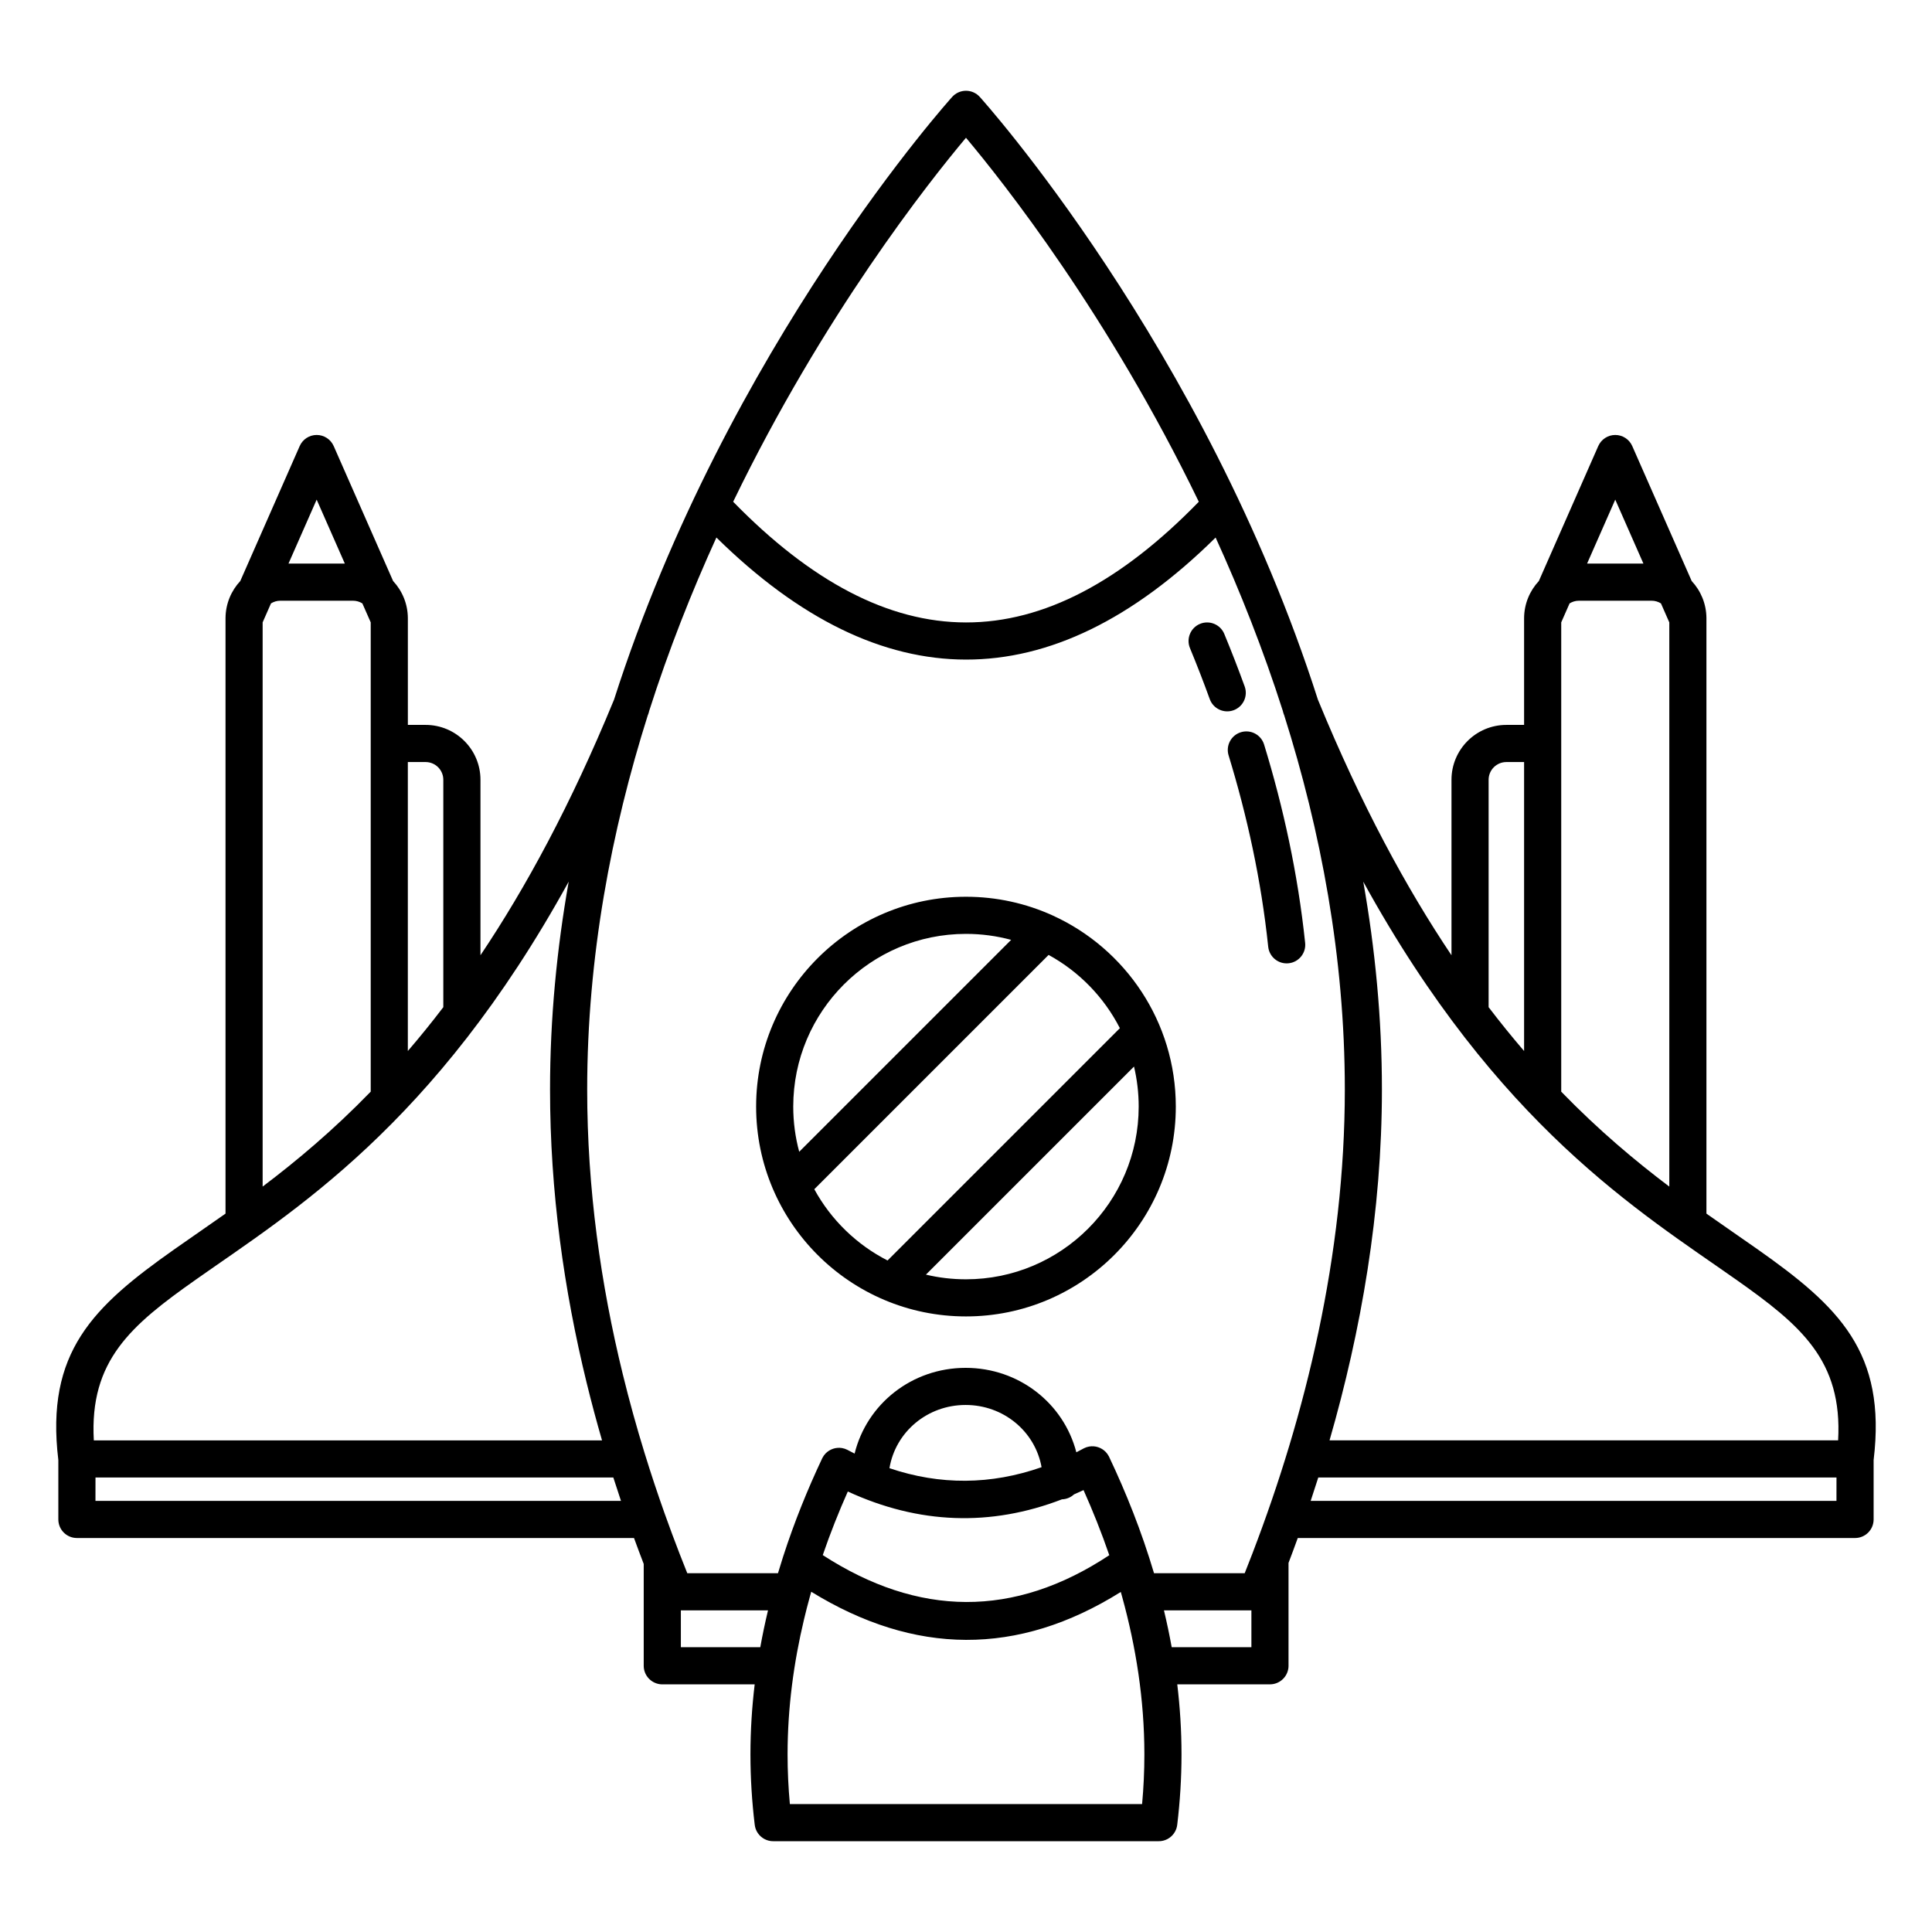<?xml version="1.0" encoding="UTF-8"?>
<!-- Uploaded to: ICON Repo, www.svgrepo.com, Generator: ICON Repo Mixer Tools -->
<svg fill="#000000" width="800px" height="800px" version="1.1" viewBox="144 144 512 512" xmlns="http://www.w3.org/2000/svg">
 <path d="m271.33 397.15v-46.504c0-8.023-6.516-14.539-14.543-14.539h-4.699v-28.137-0.184c-0.027-3.789-1.508-7.234-3.91-9.809l-15.746-35.77c-0.789-1.785-2.555-2.938-4.504-2.938-1.949 0-3.719 1.152-4.504 2.938l-15.746 35.77c-2.402 2.574-3.883 6.019-3.91 9.809v0.184 157.65c-4.816 3.402-9.352 6.488-13.531 9.438-21.582 15.207-34.23 27.27-30.777 55.871v15.738c0 2.719 2.203 4.922 4.918 4.922h147.64c0.84 2.309 1.699 4.602 2.574 6.871v26.988c0 2.312 1.598 4.254 3.75 4.777l0.125 0.031 0.031 0.004 0.062 0.016 0.031 0.004 0.031 0.008 0.047 0.008 0.031 0.004 0.031 0.008 0.031 0.004 0.027 0.004 0.25 0.031h0.031l0.062 0.008h0.031l0.027 0.004h0.035l0.031 0.004h0.062l0.031 0.004h24.648c-0.727 6.066-1.125 12.266-1.125 18.566 0 6.316 0.398 12.527 1.129 18.609 0.043 0.41 0.137 0.801 0.273 1.176l0.008 0.02c0.285 0.766 0.754 1.434 1.348 1.961 0.594 0.523 1.312 0.91 2.106 1.102l0.023 0.004c0.383 0.094 0.785 0.141 1.191 0.133h102.08c0.406 0.008 0.809-0.039 1.191-0.133l0.023-0.004c0.797-0.191 1.516-0.578 2.106-1.102 0.594-0.527 1.062-1.195 1.348-1.961l0.008-0.02c0.137-0.375 0.23-0.766 0.273-1.176 0.73-6.082 1.129-12.293 1.129-18.609 0-6.301-0.398-12.496-1.125-18.566h24.562c2.387 0 4.379-1.703 4.828-3.957l0.004-0.035 0.008-0.031 0.004-0.031 0.008-0.031 0.004-0.031 0.004-0.035 0.008-0.031 0.004-0.031 0.008-0.047 0.016-0.125v-0.031l0.004-0.027 0.004-0.035 0.004-0.027v-0.031l0.004-0.031v-0.035l0.004-0.031v-0.027l0.004-0.031v-0.098l0.004-0.031v-27.355c0.828-2.176 1.648-4.379 2.449-6.598h147.69c2.715 0 4.918-2.203 4.918-4.922v-15.738c3.457-28.602-9.195-40.664-30.773-55.871-4.184-2.949-8.719-6.035-13.535-9.438v-157.65c0.004-0.059 0.004-0.121 0-0.184-0.027-3.789-1.504-7.234-3.906-9.809l-15.75-35.77c-0.785-1.785-2.551-2.938-4.504-2.938-1.949 0-3.715 1.152-4.504 2.938l-15.746 35.77c-2.402 2.574-3.883 6.019-3.91 9.809v0.184 28.137h-4.699c-8.027 0-14.543 6.516-14.543 14.539v46.504c-11.969-17.832-23.934-39.863-35.312-67.531-0.023-0.051-0.047-0.105-0.07-0.156-30.066-93.902-89.633-159.79-89.633-159.79-0.934-1.031-2.258-1.621-3.648-1.621s-2.719 0.59-3.648 1.621c0 0-59.57 65.887-89.637 159.79-0.023 0.051-0.047 0.105-0.07 0.156-11.379 27.668-23.344 49.699-35.312 67.531zm87.656 168.68c-0.113 0.406-0.23 0.812-0.34 1.223-0.02 0.062-0.035 0.125-0.055 0.188-0.539 1.957-1.047 3.938-1.523 5.941-2.699 11.328-4.352 23.332-4.352 35.754 0 4.445 0.211 8.84 0.609 13.164h93.344c0.395-4.324 0.605-8.719 0.605-13.164 0-14.582-2.269-28.582-5.844-41.598-0.043-0.125-0.078-0.254-0.109-0.387-0.098-0.355-0.195-0.711-0.297-1.066-27.344 17.121-54.688 16.762-82.039-0.055zm95.527 14.699h21.121v-9.773h-23.176c0.77 3.207 1.457 6.469 2.055 9.773zm-106.98-9.773h-23.098v9.773h21.047c0.586-3.254 1.262-6.465 2.016-9.629zm83.617-31.867c-0.844 0.398-1.691 0.781-2.539 1.148-0.84 0.777-1.953 1.262-3.18 1.301-18.867 7.273-37.922 6.609-56.75-2.074-2.375 5.34-4.625 10.973-6.641 16.852 25.309 16.371 50.617 16.762 75.934 0.027-2.07-6.027-4.383-11.793-6.824-17.254zm44.848 16.547c13.906-36.32 24.395-78.73 24.395-122.7 0-35.16-6.418-68.68-16.07-99.199l-0.07-0.172c-0.109-0.273-0.195-0.547-0.258-0.832l-0.02-0.098c-5.195-16.254-11.297-31.648-17.824-45.98-22.02 21.75-44.152 32.363-66.156 32.34-22-0.023-44.125-10.68-66.141-32.352-6.527 14.332-12.633 29.73-17.824 45.988-0.062 0.312-0.152 0.629-0.281 0.934l-0.074 0.176c-9.648 30.523-16.066 64.035-16.066 99.195 0 26.25 3.59 51.582 9.43 75.426 1.742 7.121 3.684 14.113 5.793 20.953l0.043 0.133c1.641 5.324 3.383 10.555 5.207 15.695 0.023 0.059 0.043 0.113 0.062 0.172 1.273 3.574 2.586 7.102 3.93 10.578 0.023 0.055 0.043 0.109 0.066 0.168 0.656 1.699 1.324 3.387 1.996 5.059h24.035c0.422-1.414 0.855-2.816 1.305-4.211 0.02-0.066 0.043-0.137 0.066-0.207 2.984-9.25 6.539-17.953 10.32-25.969 0.016-0.039 0.035-0.078 0.055-0.113l0.023-0.047c0.215-0.426 0.484-0.805 0.797-1.137l0.027-0.031c0.562-0.586 1.254-1.016 2.004-1.266l0.016-0.008c0.754-0.246 1.562-0.316 2.367-0.18l0.039 0.008c0.449 0.082 0.895 0.223 1.32 0.438l0.027 0.016 0.016 0.008c0.039 0.016 0.074 0.035 0.109 0.055 0.605 0.32 1.211 0.637 1.816 0.938 3.242-13.164 15.18-22.719 29.426-22.719 14.121 0 25.973 9.387 29.336 22.375 0.625-0.32 1.246-0.648 1.871-0.984 0.043-0.023 0.09-0.047 0.133-0.07l0.02-0.012c0.434-0.219 0.883-0.367 1.34-0.449l0.043-0.008c0.801-0.137 1.609-0.074 2.363 0.172 0.75 0.246 1.441 0.672 2.008 1.254l0.031 0.031c0.316 0.336 0.594 0.723 0.816 1.152l0.008 0.02c0.023 0.051 0.051 0.098 0.07 0.145 4.453 9.387 8.598 19.734 11.883 30.801h24.027c0.699-1.75 1.391-3.516 2.074-5.301 0.023-0.062 0.047-0.121 0.07-0.18zm-306.7-13.684h139.27c-0.691-2.051-1.367-4.121-2.031-6.203h-137.23zm461.39-6.203h-137.33c-0.656 2.082-1.332 4.152-2.016 6.203h139.34zm-210.66-2.731c-1.715-9.492-10.098-16.488-20.133-16.488-10.129 0-18.574 7.129-20.18 16.754 13.406 4.539 26.91 4.434 40.312-0.266zm-125.32-155.17c-35.664 64.844-73.504 87.625-98.805 105.46-17.129 12.07-28.234 21.422-27.039 42.605h134.68c-1.449-5-2.809-10.07-4.066-15.211-6.019-24.586-9.711-50.703-9.711-77.766 0-18.887 1.805-37.312 4.945-55.086zm210.57 0c3.141 17.773 4.945 36.199 4.945 55.086 0 32.383-5.508 63.949-13.883 92.977h134.78c1.199-21.184-9.91-30.535-27.035-42.605-25.305-17.832-63.145-40.613-98.809-105.46zm-82.277 8.977c-0.031-0.016-0.066-0.031-0.098-0.047-6.988-3.164-14.746-4.93-22.91-4.93-30.695 0-55.613 24.918-55.613 55.609 0 30.691 24.918 55.609 55.613 55.609 30.691 0 55.609-24.918 55.609-55.609 0-22.488-13.379-41.875-32.602-50.633zm21.523 40.023c0.809 3.406 1.238 6.957 1.238 10.609 0 25.262-20.508 45.77-45.77 45.77-3.652 0-7.207-0.426-10.613-1.238zm-22.633-29.586c8.082 4.418 14.688 11.199 18.887 19.418l-61.566 61.562c-8.219-4.199-15-10.805-19.414-18.887zm162.28-93.152c-0.723-0.453-1.574-0.715-2.488-0.715h-19.238c-0.914 0-1.77 0.262-2.492 0.715l-2.211 5.023v124.37c10.016 10.316 19.688 18.391 28.641 25.156v-149.52zm-344.14 0c-0.723-0.453-1.574-0.715-2.488-0.715h-19.242c-0.914 0-1.766 0.262-2.488 0.715l-2.211 5.023v149.52c8.957-6.766 18.625-14.84 28.641-25.156v-124.37zm171.93 89.164-56.16 56.156c-1.031-3.812-1.582-7.828-1.582-11.973 0-25.262 20.508-45.77 45.77-45.77 4.141 0 8.156 0.551 11.973 1.586zm-159.88-47.125v76.578c3.117-3.625 6.254-7.488 9.402-11.617v-60.262c0-2.594-2.106-4.699-4.703-4.699zm295.82 0h-4.699c-2.594 0-4.703 2.106-4.703 4.699v60.262c3.148 4.129 6.289 7.992 9.402 11.617zm-78.309-1.762c4.894 15.988 8.641 32.996 10.496 50.711 0.285 2.699 2.707 4.664 5.406 4.379 2.703-0.281 4.664-2.703 4.383-5.402-1.926-18.367-5.801-35.996-10.879-52.566-0.793-2.598-3.547-4.062-6.144-3.266-2.598 0.793-4.059 3.547-3.262 6.144zm-10.238-28.434c1.82 4.402 3.574 8.91 5.246 13.523 0.926 2.551 3.754 3.871 6.305 2.945 2.555-0.926 3.875-3.75 2.949-6.301-1.723-4.75-3.531-9.395-5.406-13.93-1.039-2.508-3.918-3.703-6.43-2.664-2.508 1.035-3.703 3.914-2.664 6.426zm2.34-38.785c-23.914-49.461-51.863-84.75-61.699-96.461-9.836 11.711-37.781 46.988-61.699 96.457 20.609 21.121 41.086 31.969 61.703 31.988 20.613 0.02 41.09-10.789 61.695-31.984zm102.9 16.387h14.93l-7.465-16.953zm-344.14 0h14.93l-7.465-16.953z" fill-rule="evenodd"/>
</svg>
